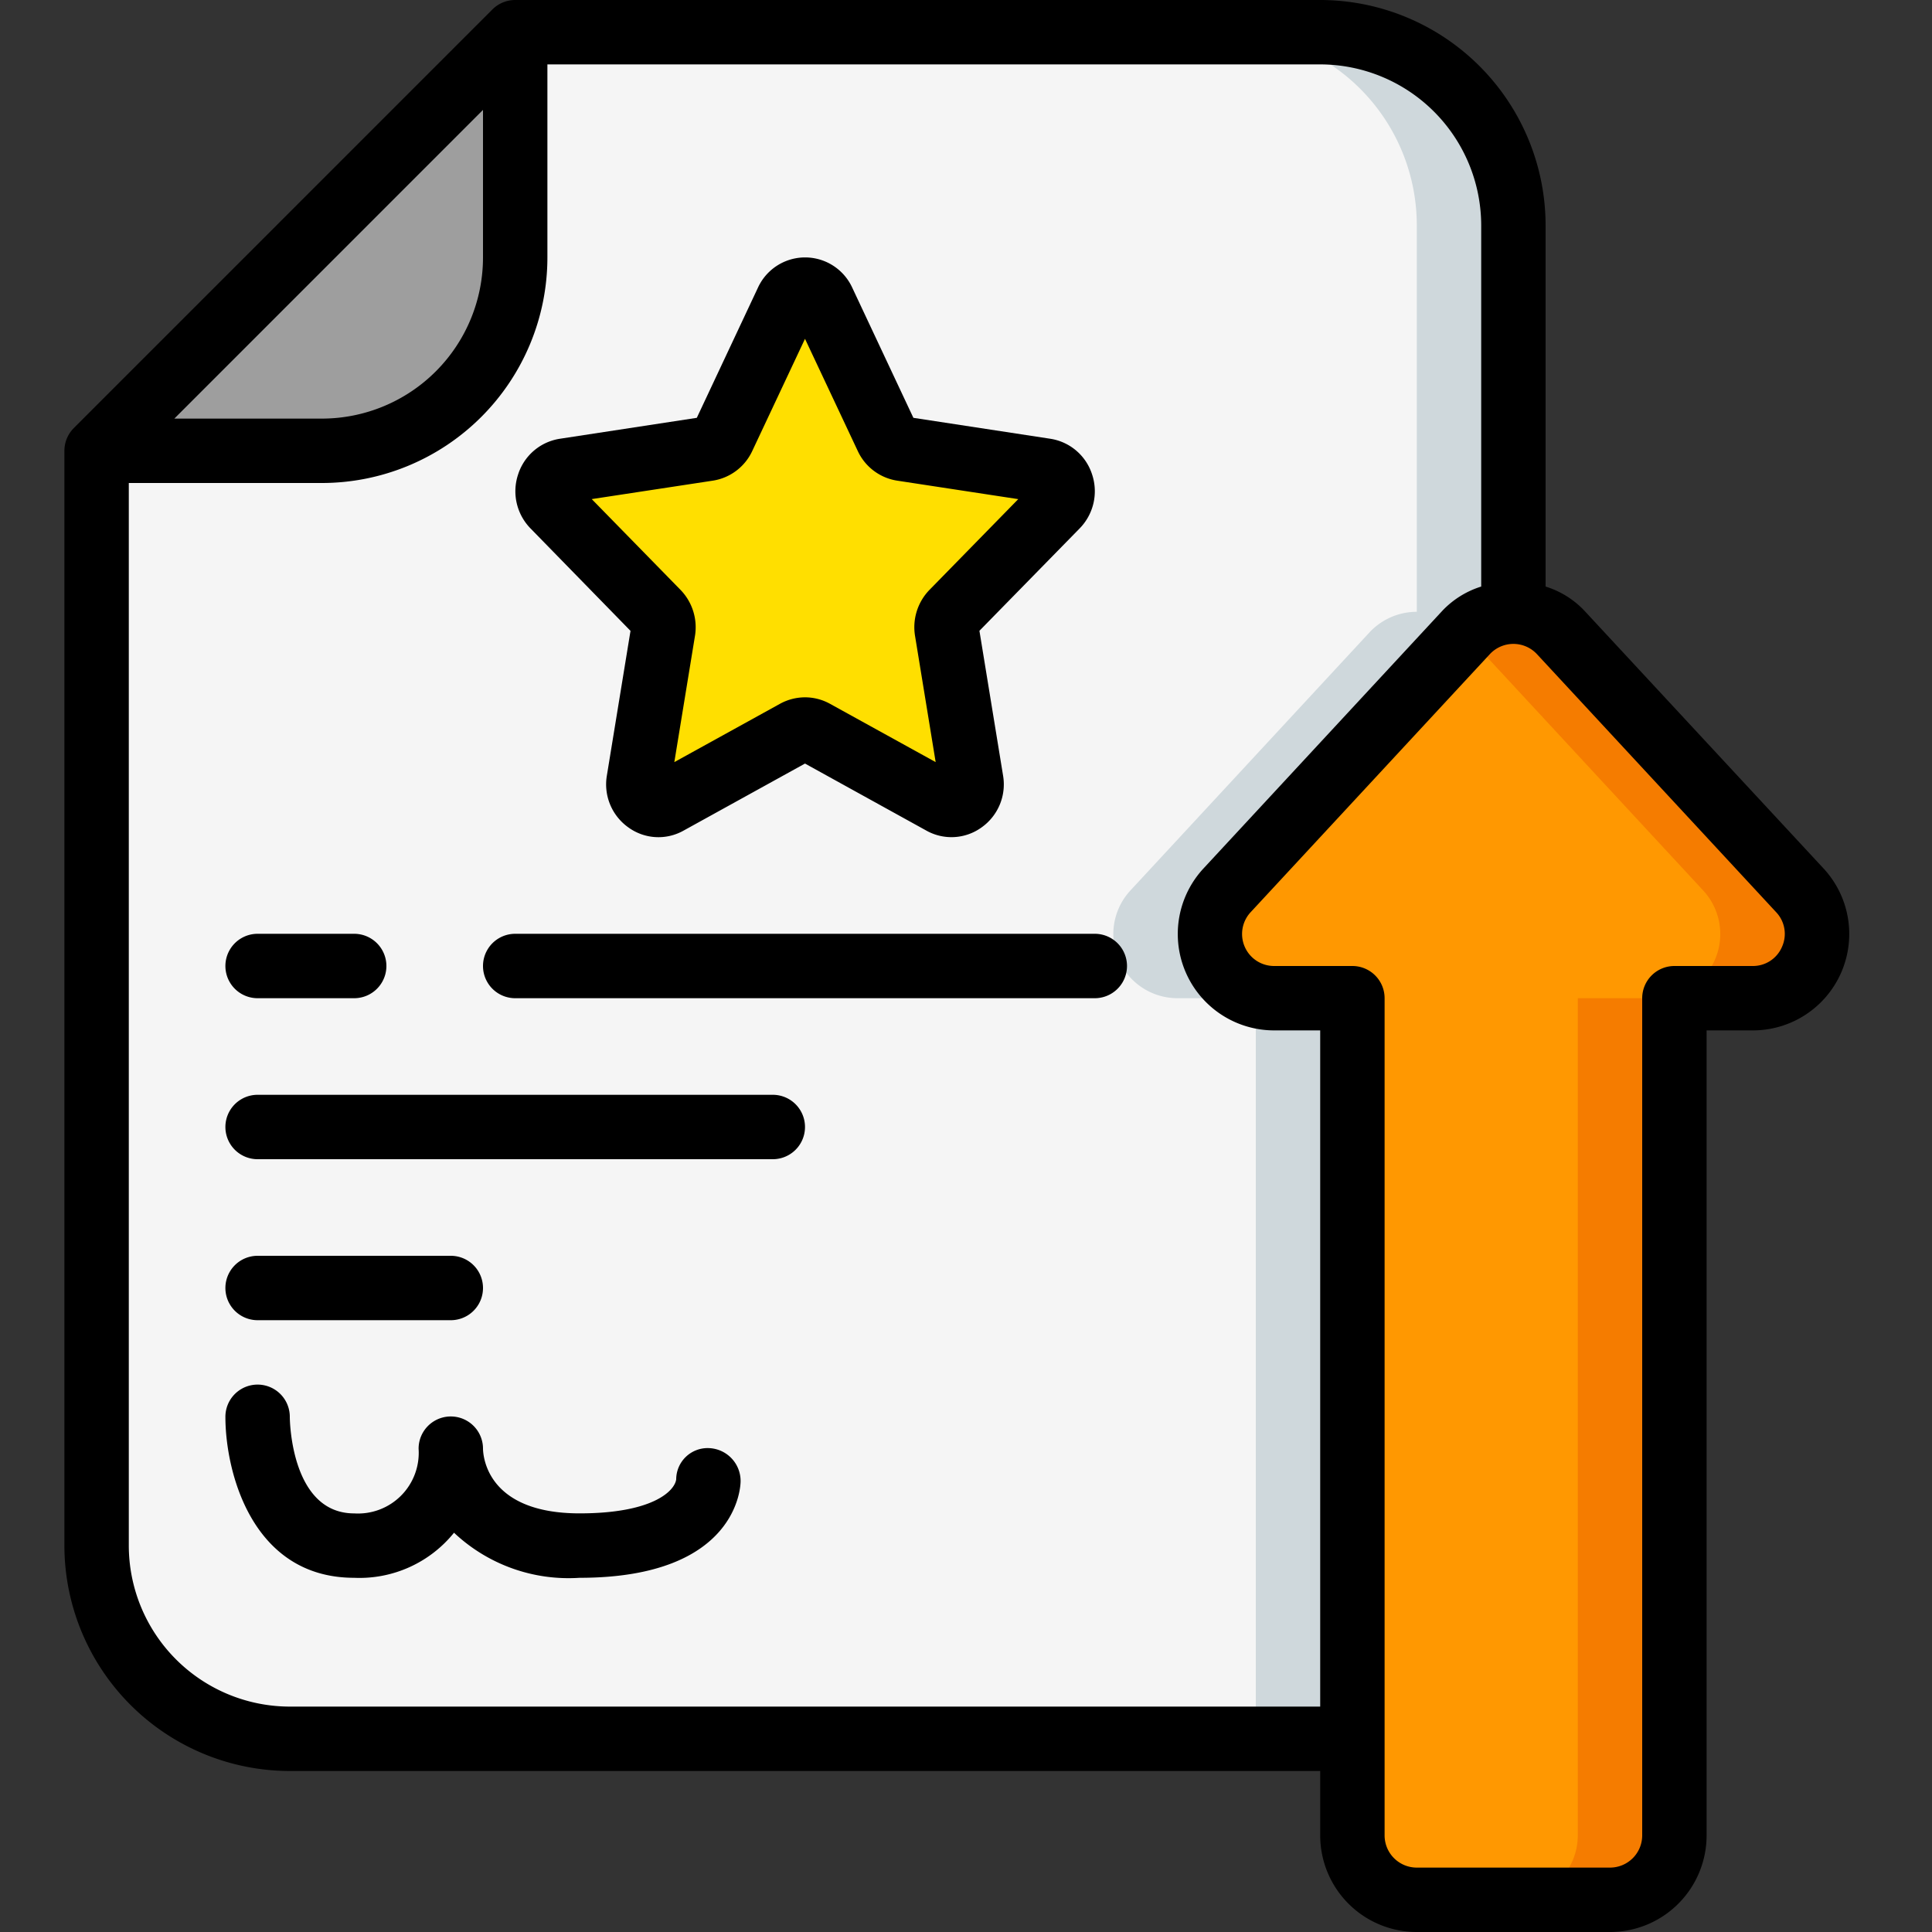 <svg id="Icons" height="512" viewBox="0 0 60 60" width="512" xmlns="http://www.w3.org/2000/svg"><rect x="0" y="0" width="60" height="60" fill="#333333" stroke="none"/><path d="m47 7v12a2.009 2.009 0 0 0 -1.47.64l-7.42 8.01a2 2 0 0 0 1.46 3.35h2.43v23h-33a6 6 0 0 1 -6-6v-34l13-13h25a6 6 0 0 1 6 6z" fill="#f5f5f5"/><path d="m47 7v12a2.009 2.009 0 0 0 -1.47.64l-7.42 8.01a2 2 0 0 0 1.46 3.35h2.43v23h-3v-23h-2.43a1.992 1.992 0 0 1 -1.46-3.35l7.42-8.01a2.009 2.009 0 0 1 1.47-.64v-12a6 6 0 0 0 -6-6h3a6 6 0 0 1 6 6z" fill="#cfd8dc"/><path d="m54.43 31h-2.43v26a2.006 2.006 0 0 1 -2 2h-6a2.006 2.006 0 0 1 -2-2v-26h-2.43a1.992 1.992 0 0 1 -1.46-3.35l7.42-8.01a2.008 2.008 0 0 1 2.94 0l7.42 8.01a1.992 1.992 0 0 1 -1.46 3.35z" fill="#ff9801"/><path d="m55.89 27.65-7.42-8.01a2.008 2.008 0 0 0 -2.94 0l-.03.032 7.39 7.978a1.992 1.992 0 0 1 -1.46 3.35h-2.43v26a2.006 2.006 0 0 1 -2 2h3a2.006 2.006 0 0 0 2-2v-26h2.43a1.992 1.992 0 0 0 1.46-3.35z" fill="#f57c00"/><path d="m3 14h7a6 6 0 0 0 6-6v-7z" fill="#9e9e9e"/><path d="m25.559 9.361 1.986 4.223a.623.623 0 0 0 .468.354l4.455.68a.649.649 0 0 1 .347 1.093l-3.235 3.309a.657.657 0 0 0 -.176.565l.762 4.662a.626.626 0 0 1 -.905.675l-3.969-2.189a.6.6 0 0 0 -.584 0l-3.969 2.189a.626.626 0 0 1 -.905-.675l.762-4.662a.657.657 0 0 0 -.176-.565l-3.235-3.309a.649.649 0 0 1 .347-1.093l4.455-.68a.623.623 0 0 0 .468-.354l1.986-4.223a.613.613 0 0 1 1.118 0z" fill="#ffdf00"/><path d="m19.581 19.592-.734 4.493a1.638 1.638 0 0 0 .673 1.615 1.59 1.59 0 0 0 1.7.1l3.78-2.087 3.778 2.087a1.595 1.595 0 0 0 1.7-.1 1.638 1.638 0 0 0 .673-1.616l-.734-4.494 3.113-3.18a1.649 1.649 0 0 0 .383-1.684 1.621 1.621 0 0 0 -1.294-1.1l-4.253-.65-1.9-4.045a1.611 1.611 0 0 0 -2.926 0l-1.9 4.045-4.253.65a1.621 1.621 0 0 0 -1.294 1.1 1.651 1.651 0 0 0 .383 1.685zm2.558-4.665a1.625 1.625 0 0 0 1.221-.917l1.64-3.488 1.641 3.489a1.622 1.622 0 0 0 1.221.916l3.761.574-2.758 2.819a1.664 1.664 0 0 0 -.448 1.426l.641 3.922-3.284-1.812a1.606 1.606 0 0 0 -.774-.2 1.624 1.624 0 0 0 -.775.2l-3.283 1.812.641-3.92a1.666 1.666 0 0 0 -.448-1.428l-2.758-2.82z"/><path d="m8 31h3a1 1 0 0 0 0-2h-3a1 1 0 1 0 0 2z"/><path d="m34 29h-18a1 1 0 1 0 0 2h18a1 1 0 0 0 0-2z"/><path d="m24 34h-16a1 1 0 0 0 0 2h16a1 1 0 0 0 0-2z"/><path d="m8 41h6a1 1 0 0 0 0-2h-6a1 1 0 0 0 0 2z"/><path d="m22 44.972a.975.975 0 0 0 -1 .971c-.049.366-.739 1.056-3 1.056-2.8 0-2.99-1.678-3-2v-.013a1 1 0 0 0 -2 .007 1.885 1.885 0 0 1 -2 2.007c-1.953 0-2-2.863-2-3a1 1 0 0 0 -2 0c0 1.73.836 5 4 5a3.772 3.772 0 0 0 3.1-1.4 5.187 5.187 0 0 0 3.9 1.4c4.943 0 5-2.878 5-3a1.022 1.022 0 0 0 -1-1.028z"/><path d="m49.2 18.961a2.8 2.8 0 0 0 -1.2-.745v-11.216a7.008 7.008 0 0 0 -7-7h-25a1 1 0 0 0 -.707.293l-13 13a1 1 0 0 0 -.293.707v34a7.008 7.008 0 0 0 7 7h32v2a3 3 0 0 0 3 3h6a3 3 0 0 0 3-3v-25h1.432a2.994 2.994 0 0 0 2.2-5.029zm-34.2-15.548v4.587a5.006 5.006 0 0 1 -5 5h-4.586zm26 49.587h-32a5.006 5.006 0 0 1 -5-5v-33h6a7.008 7.008 0 0 0 7-7v-6h24a5.006 5.006 0 0 1 5 5v11.216a2.82 2.82 0 0 0 -1.2.745l-7.425 8.01a2.994 2.994 0 0 0 2.193 5.029h1.432zm14.344-23.6a.98.98 0 0 1 -.912.6h-2.432a1 1 0 0 0 -1 1v26a1 1 0 0 1 -1 1h-6a1 1 0 0 1 -1-1v-26a1 1 0 0 0 -1-1h-2.432a.994.994 0 0 1 -.729-1.67l7.425-8.01a1 1 0 0 1 1.472 0l7.425 8.01a.979.979 0 0 1 .183 1.07z"/></svg>